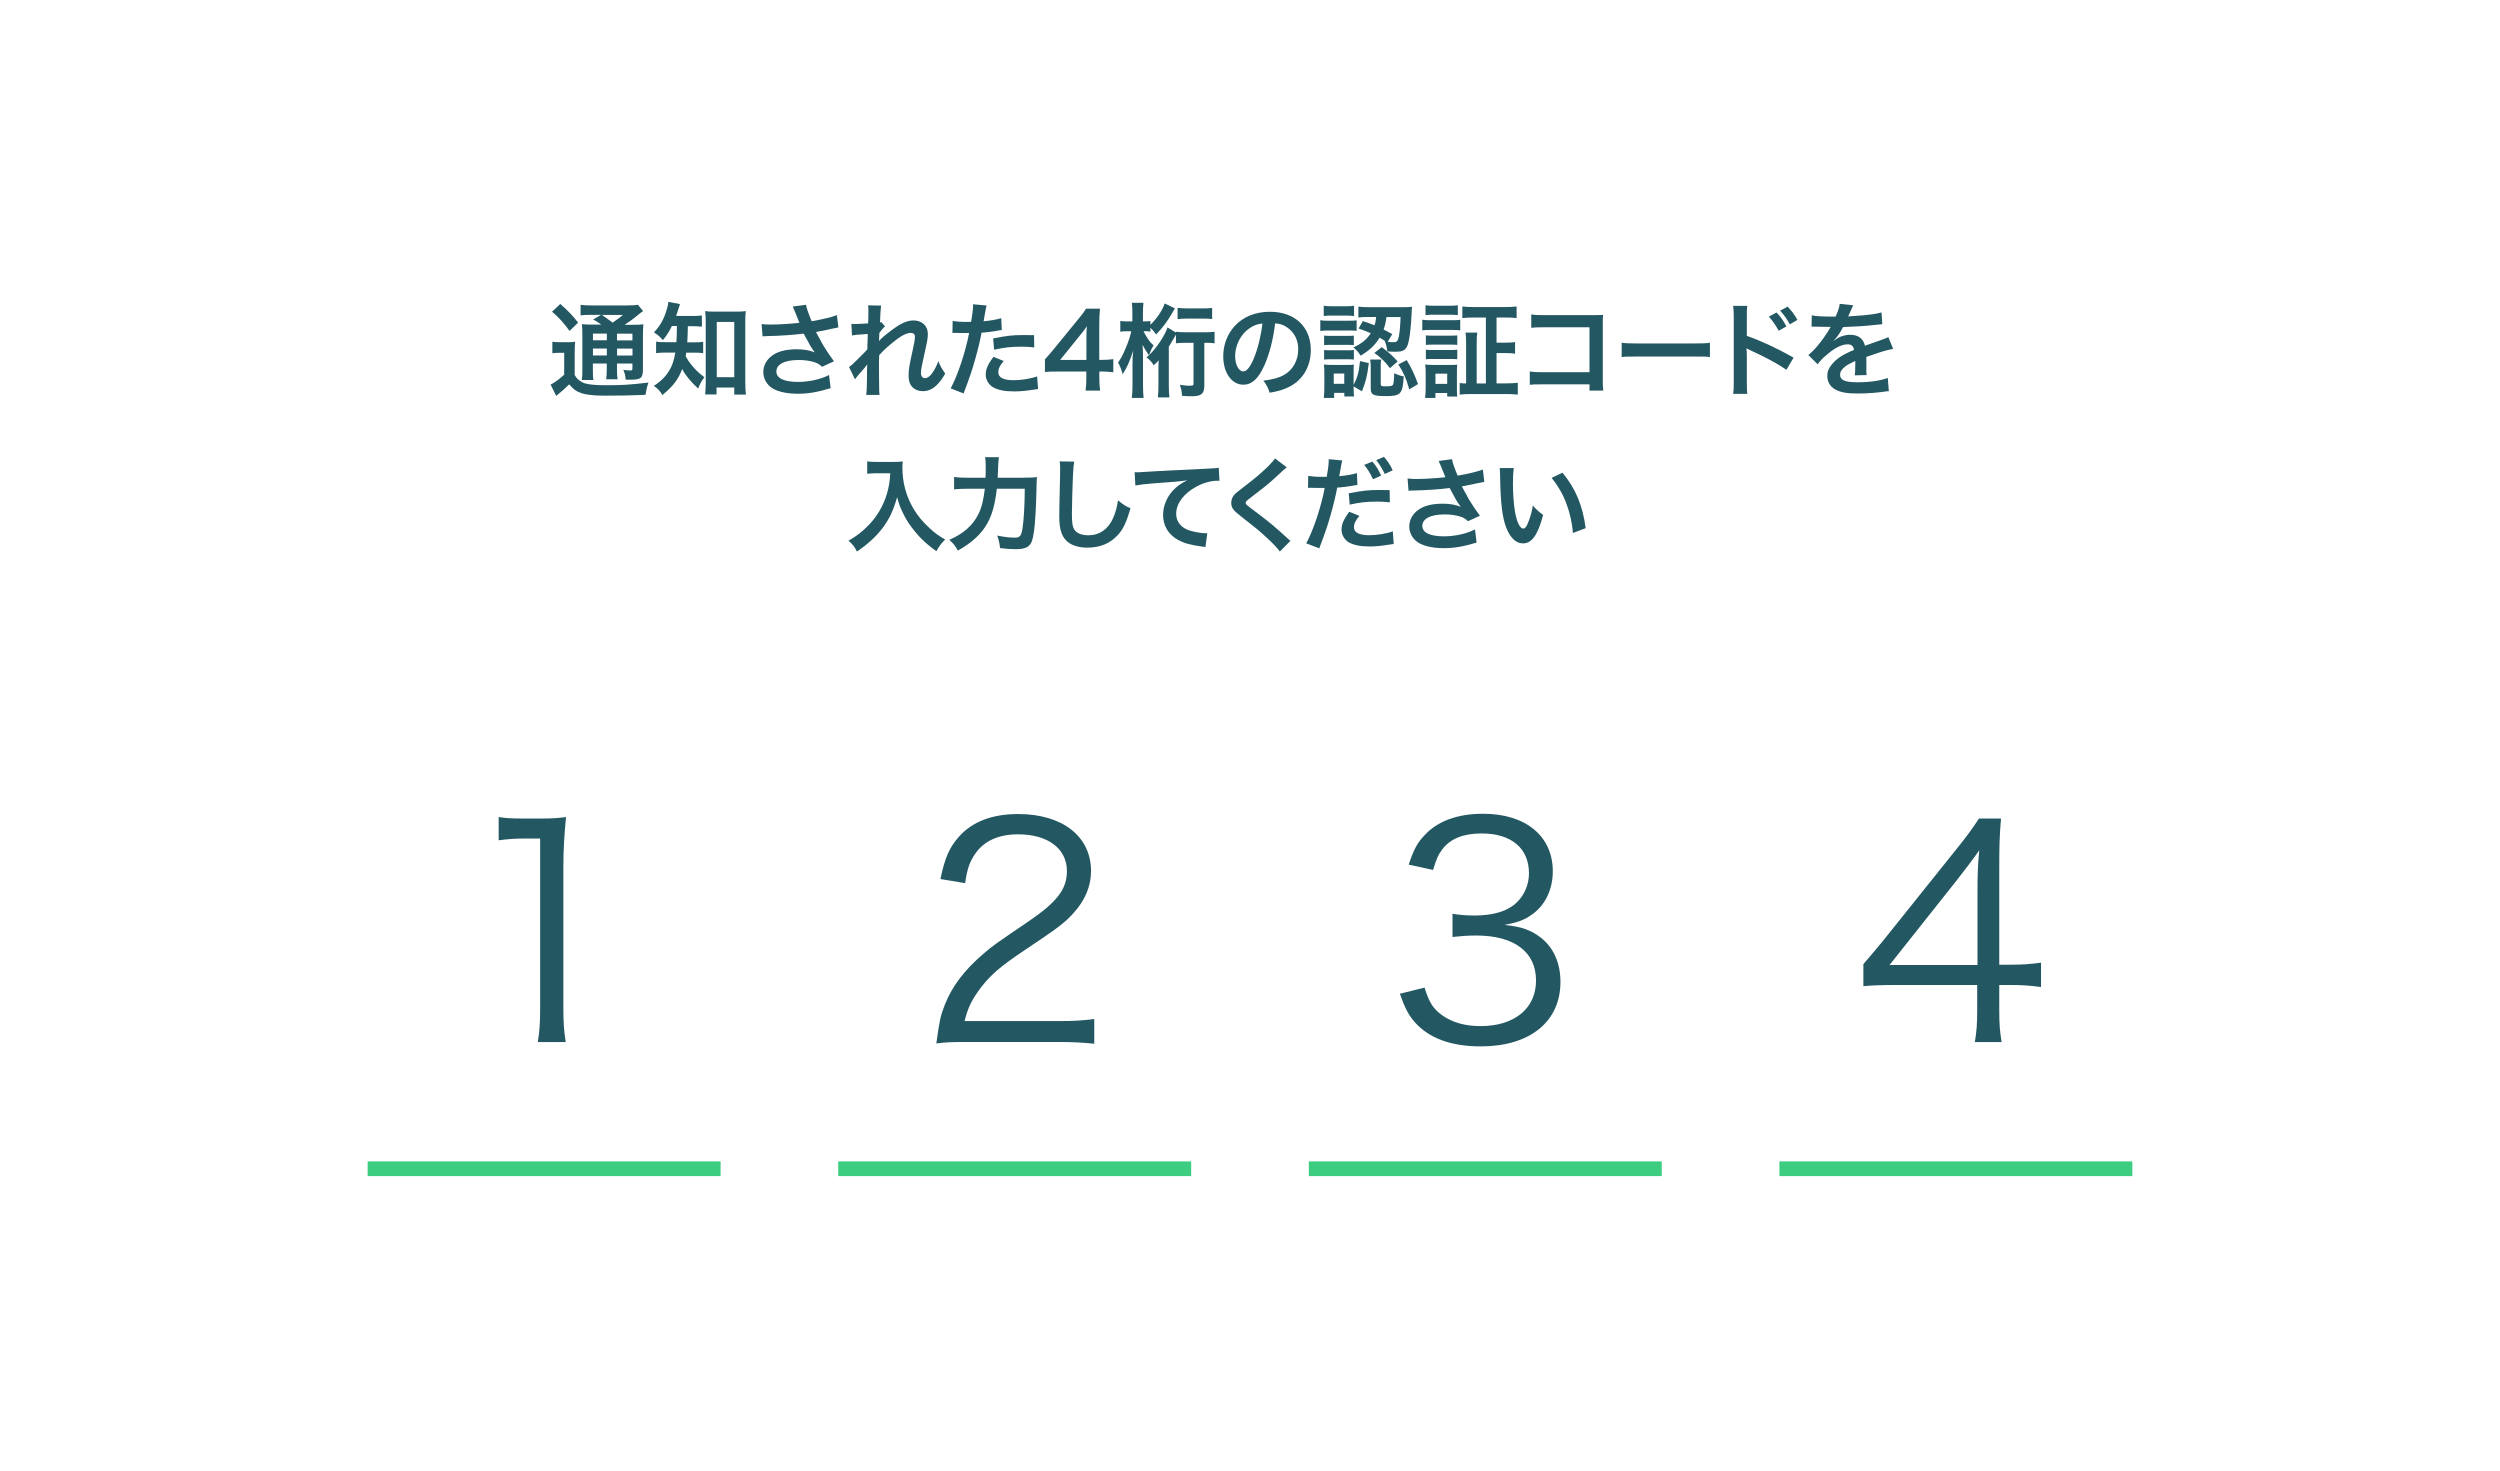 <?xml version="1.0" encoding="UTF-8"?>
<svg id="_レイヤー_2" data-name="レイヤー 2" xmlns="http://www.w3.org/2000/svg" viewBox="0 0 340 200">
  <defs>
    <style>
      .cls-1 {
        fill: #fff;
      }

      .cls-2 {
        isolation: isolate;
      }

      .cls-3 {
        fill: none;
        stroke: #3dcd81;
        stroke-width: 2px;
      }

      .cls-4 {
        fill: #235863;
      }
    </style>
  </defs>
  <g id="_レイヤー_2-2" data-name="レイヤー 2">
    <g>
      <rect class="cls-1" width="340" height="200"/>
      <g>
        <g id="talk">
          <g id="_通知された4桁の認証コードを_入力してください" data-name="通知された4桁の認証コードを 入力してください" class="cls-2">
            <g class="cls-2">
              <path class="cls-4" d="M75.12,46.47c.35.06.59.07,1.06.07h.98c.42,0,.74-.01,1.06-.07-.04.43-.06.77-.06,1.53v3c.24.41.39.57.69.78.27.18.5.31.7.36.64.17,1.51.25,2.79.25,2.28,0,3.05-.04,5.85-.36-.18.5-.31,1.06-.41,1.67-1.83.08-3.25.11-5.6.11-1.43,0-2.54-.13-3.15-.35-.69-.25-1.05-.52-1.62-1.19-.1.1-.17.17-.22.21q-.49.5-1.55,1.36l-.76-1.54c.52-.24,1.18-.73,1.85-1.34v-2.98h-.71c-.35,0-.57.01-.9.07v-1.57ZM76.2,41.34c1.01.88,1.75,1.64,2.42,2.54l-1.16,1.13c-.81-1.12-1.4-1.78-2.38-2.62l1.12-1.05ZM81.83,44.18c-.76-.52-.78-.53-1.16-.73l1.08-.63h-1.33c-.69,0-1.01.01-1.46.07v-1.43c.45.06.88.08,1.67.08h4.54c.88,0,1.33-.03,1.58-.1l.71.87c-.22.14-.29.2-.7.53-.56.48-1.25.97-1.81,1.33h1.12c.7,0,1.09-.01,1.43-.07-.04.38-.06.84-.06,1.62v4.31c0,.8-.06,1.08-.25,1.29-.25.24-.6.32-1.47.32-.13,0-.36,0-.63-.01-.04-.56-.13-.91-.32-1.33.38.06.7.08.92.08.31,0,.32-.03.32-.39v-.55h-2.1v.59c0,.77.01,1.12.08,1.55h-1.55c.06-.41.08-.83.08-1.55v-.59h-1.89v.71c0,.83.01,1.19.08,1.53h-1.58c.06-.38.07-.81.07-1.53v-4.43c0-.81-.01-1.16-.06-1.64.43.06.84.07,1.57.07h1.11ZM80.64,45.37v.91h1.89v-.91h-1.89ZM80.64,48.34h1.89v-.94h-1.89v.94ZM81.86,42.83c.5.35.63.43,1.46,1.05.99-.7,1.01-.71,1.4-1.05h-2.86ZM83.91,46.29h2.1v-.91h-2.1v.91ZM86.02,47.41h-2.1v.94h2.1v-.94Z"/>
              <path class="cls-4" d="M91.37,44.35c-.39.8-.66,1.22-1.22,1.91-.36-.43-.67-.71-1.21-1.06.9-.95,1.4-1.88,1.79-3.28.11-.36.15-.6.17-.87l1.58.31c-.07.18-.11.31-.24.73-.08.29-.17.53-.29.88h2.12c.66,0,.99-.01,1.39-.07v1.53c-.41-.04-.85-.07-1.39-.07h-.52q-.03,1.48-.08,2.2h.84c.6,0,.92-.01,1.32-.07v1.54c-.38-.06-.76-.07-1.36-.07h-.94c-.03.2-.04.27-.08.48.32.57.43.74.73,1.11.55.7.97,1.11,1.82,1.76-.36.46-.59.87-.85,1.53-1.01-.92-1.71-1.76-2.17-2.65-.55,1.43-1.2,2.3-2.7,3.54-.31-.56-.59-.85-1.16-1.26,1.11-.69,1.83-1.48,2.35-2.54.27-.57.43-1.16.57-1.98h-1.08c-.74,0-1.12.01-1.53.08v-1.57c.41.07.76.08,1.57.08h1.19c.03-.43.06-1.18.07-2.2h-.69ZM97.45,53.65h-1.55c.04-.45.08-1.05.08-1.61v-8.25c0-.56-.03-1.02-.08-1.48.41.06.69.07,1.29.07h2.94c.56,0,.9-.01,1.3-.07-.06.45-.07.84-.07,1.48v8.11c0,.64.03,1.25.08,1.77h-1.58v-.97h-2.41v.95ZM97.48,51.3h2.38v-7.52h-2.38v7.52Z"/>
              <path class="cls-4" d="M103.58,44.07c.42.06.78.07,1.36.07,1.05,0,2.91-.13,3.78-.24-.24-.62-.84-2.1-.91-2.21l1.81-.24c.08.48.34,1.22.77,2.24,1.44-.25,2.69-.55,3.43-.83l.2,1.67c-.36.06-.52.1-.99.2-.21.06-.9.2-2.06.42.5.94.83,1.53.97,1.78.38.64.99,1.55,1.48,2.21l-1.62.74c-.35-.32-.57-.46-.97-.6-.63-.21-1.37-.32-2.21-.32-1.9,0-3.03.57-3.03,1.57,0,.91,1.04,1.41,2.94,1.41,1.49,0,3.12-.36,4.22-.94l.22,1.79c-1.74.53-3.04.76-4.44.76-1.79,0-3.18-.38-3.89-1.06-.53-.5-.83-1.19-.83-1.89,0-.8.36-1.54,1.01-2.09.81-.69,1.98-1.01,3.57-1.01.91,0,1.72.14,2.42.42-.57-.79-.59-.83-1.51-2.55-1.23.17-3.31.31-4.97.34-.35.01-.41.01-.62.04l-.13-1.68Z"/>
              <path class="cls-4" d="M119.56,46.36c.41-.45.7-.7,1.71-1.46,1.22-.92,2.1-1.32,2.96-1.32,1.18,0,1.96.74,1.96,1.86,0,.46-.1,1.06-.35,2.14-.48,2.12-.59,2.7-.59,3.15s.21.7.57.7c.31,0,.69-.28.98-.71.34-.49.64-1.09.81-1.6.31.74.48,1.04.94,1.68-.42.73-.62,1-.98,1.39-.62.69-1.3,1.01-2.07,1.01-.46,0-.9-.14-1.2-.36-.5-.39-.73-.91-.73-1.76s.06-1.19.57-3.52c.21-.9.29-1.44.29-1.77s-.2-.52-.57-.52c-.45,0-1.05.27-1.74.76-1.02.76-2.02,1.64-2.55,2.28-.03.63-.03,1.02-.03,1.42q0,.11.01,1.67c.01,1.75.01,1.79.07,2.31h-1.81q.08-.58.1-2.23,0-1.5.03-1.88h-.03c-.13.21-.28.39-.99,1.19-.31.35-.5.59-.64.8l-.81-1.67c.32-.22.55-.43.91-.8q1.32-1.3,1.58-1.6c.01-.67.01-.83.04-1.37,0-.32.01-.35.01-.73-1.49.1-1.77.13-2.14.2l-.08-1.58c.25.03.38.03.57.03.27,0,1.04-.04,1.7-.08q.01-.21.03-.53c0-.39.01-.83.01-1.15,0-.36,0-.46-.04-.78l1.78.03c-.04.17-.04.2-.06.52,0,.07-.01.25-.04.53-.01.28-.03.39-.06,1.25.01,0,.07-.03.17-.06l.52.59c-.14.11-.2.17-.41.42q-.07.07-.2.25c-.06.08-.08.11-.17.22l-.03.83s-.01.08-.03.25h.01Z"/>
              <path class="cls-4" d="M129.55,43.65c.5.08,1.07.13,1.88.13.17,0,.32,0,.64-.01.13-.67.27-1.75.27-2.14,0-.06,0-.14-.01-.25l1.85.17q-.1.32-.27,1.34c-.07.39-.08.48-.14.8,1.04-.1,1.69-.21,2.4-.42l.07,1.61q-.11.01-.45.07c-.71.14-1.83.28-2.3.29-.15.87-.5,2.35-.87,3.63-.41,1.46-.64,2.16-1.57,4.64l-1.76-.69c.97-1.78,2.04-5.04,2.51-7.54-.1.01-.15.01-.18.01h-.81c-.07,0-.21,0-.45-.01-.25-.01-.45-.01-.56-.01-.07,0-.14,0-.27.01l.03-1.62ZM136.5,49.09c-.56.7-.73,1.05-.73,1.54,0,.71.7,1.08,2.1,1.08,1.02,0,2.37-.22,3.18-.52l.13,1.72c-.25.03-.36.04-.69.1-1.16.17-1.78.22-2.61.22-1.25,0-2.14-.18-2.82-.56-.6-.35-1-1.02-1-1.72,0-.74.27-1.37,1.04-2.42l1.39.56ZM140.66,47.25c-.67-.07-1.06-.1-1.76-.1-1.39,0-2.31.1-3.7.41l-.13-1.54c1.99-.38,2.66-.45,4.17-.45.38,0,.5,0,1.39.01l.03,1.67Z"/>
              <path class="cls-4" d="M151.41,50.63c-.52-.07-.81-.08-1.4-.1h-.5v.99c0,.71.03,1.08.11,1.6h-1.99c.08-.49.11-.92.11-1.62v-.97h-3.88c-.83,0-1.27.01-1.75.06v-1.72c.48-.52.63-.7,1.12-1.29l3.32-4.06c.62-.74.84-1.04,1.16-1.54h1.89c-.08.81-.1,1.3-.1,2.37v4.59h.49c.56,0,.9-.03,1.42-.1v1.79ZM147.75,46.05c0-.66.01-1.11.07-1.68-.28.41-.45.63-.95,1.25l-2.69,3.33h3.57v-2.9Z"/>
              <path class="cls-4" d="M157.55,49.8c0-.13,0-.2.03-.8-.29.32-.36.41-.67.67-.27-.42-.59-.79-.99-1.07.17-.13.22-.17.34-.27q-.53-.76-.87-1.43c.04.59.06,1.06.06,1.74v3.77c0,.73.03,1.27.08,1.71h-1.61c.07-.45.1-1.01.1-1.71v-2.93c0-.63.01-1.02.1-1.78-.52,1.54-.85,2.3-1.44,3.19-.17-.63-.35-1.12-.62-1.58.39-.56.67-1.08,1.02-1.93.41-.97.53-1.34.78-2.33h-.56c-.42,0-.66.01-.94.07v-1.47c.24.04.49.06.94.06h.7v-1.09c0-.71-.01-1.06-.07-1.44h1.58c-.04.36-.07.78-.07,1.44v1.09h.17c.35,0,.6-.01.84-.06v.52c.88-.83,1.62-1.93,1.95-2.9l1.39.67q-.18.32-.39.67c-.69,1.18-1.26,1.93-2.17,2.88-.25-.38-.43-.59-.77-.91v.52c-.25-.04-.52-.06-.83-.06h-.11c.13.27.28.55.49.88.32.5.48.7.88,1.05-.28.46-.46.87-.62,1.33.98-.91,2.16-2.66,2.51-3.77l1.15.7v-.11c.35.04.73.07,1.29.07h2.67c.57,0,.97-.03,1.29-.07v1.57c-.38-.06-.73-.07-1.26-.07h-.13v5.81c0,1.11-.41,1.46-1.67,1.46-.48,0-.9-.01-1.37-.06-.01-.56-.1-.95-.29-1.5.55.08.95.13,1.19.13.62,0,.67-.03.67-.32v-5.52h-1.09c-.55,0-.98.03-1.3.07v-1.18q-.15.25-.34.59c-.07.13-.48.81-.63,1.06v5.14c0,.74.03,1.27.08,1.75h-1.57c.06-.48.08-1.04.08-1.75v-2.54ZM164.86,43.39c-.34-.04-.74-.06-1.25-.06h-2.23c-.45,0-.88.03-1.23.07v-1.53c.34.04.76.07,1.22.07h2.21c.55,0,.95-.01,1.27-.06v1.5Z"/>
              <path class="cls-4" d="M171.95,49.69c-.8,1.81-1.7,2.63-2.84,2.63-1.6,0-2.75-1.62-2.75-3.88,0-1.54.55-2.98,1.54-4.08,1.18-1.29,2.83-1.96,4.82-1.96,3.36,0,5.55,2.04,5.55,5.2,0,2.42-1.26,4.36-3.4,5.22-.67.28-1.22.42-2.2.59-.24-.74-.41-1.05-.85-1.64,1.29-.17,2.13-.39,2.79-.77,1.22-.67,1.95-2,1.95-3.5,0-1.34-.6-2.44-1.72-3.11-.43-.25-.8-.36-1.42-.42-.27,2.2-.76,4.13-1.46,5.71ZM169.89,44.67c-1.18.84-1.91,2.28-1.91,3.78,0,1.15.49,2.06,1.11,2.06.46,0,.94-.59,1.44-1.79.53-1.26.99-3.15,1.16-4.73-.73.08-1.23.28-1.81.69Z"/>
              <path class="cls-4" d="M179.57,43.55c.31.06.6.07,1.12.07h2.69c.59,0,.83-.01,1.12-.06v1.43c-.34-.03-.52-.04-1.07-.04h-2.75c-.48,0-.76.01-1.12.06v-1.46ZM180.03,41.58c.36.06.57.07,1.13.07h1.86c.55,0,.77-.01,1.13-.07v1.4c-.38-.04-.64-.06-1.13-.06h-1.86c-.49,0-.79.01-1.13.06v-1.4ZM184.1,52.84c0,.55.01.81.06,1.08h-1.33v-.49h-1.39v.69h-1.4c.04-.46.07-.92.07-1.37v-2.07c0-.43-.01-.7-.06-1.11.32.04.59.06,1.09.06h2.04c.5,0,.74-.01.95-.04-.03.22-.04.48-.04,1.01v1.75c.52-1,.73-1.74.87-3.24l1.2.27c-.22,1.75-.38,2.42-.94,3.84l-1.13-.67v.31ZM180.08,45.64c.27.03.45.04.88.04h2.31c.45,0,.64-.01.85-.04v1.3c-.31-.03-.46-.04-.85-.04h-2.31c-.42,0-.64.01-.88.04v-1.3ZM180.08,47.6c.27.03.45.04.88.04h2.3c.46,0,.66-.01.87-.04v1.3c-.24-.03-.48-.04-.88-.04h-2.3c-.41,0-.57.01-.87.04v-1.3ZM181.39,52.2h1.43v-1.4h-1.43v1.4ZM185.34,43.67c.78.25,1.06.36,1.6.57.13-.42.17-.62.22-1.13h-.92c-.74,0-1.08.01-1.5.07v-1.48c.41.06.95.08,1.53.08h4.45c.57,0,.98-.01,1.32-.06-.03.22-.03.24-.08,1.22-.06,1.4-.22,2.84-.38,3.5-.25,1.11-.64,1.4-1.79,1.4-.41,0-.71-.01-1.11-.06-.08-.6-.14-.84-.35-1.4l.08.03c-.34-.22-.49-.32-.78-.48-.67,1.06-1.34,1.69-2.58,2.44-.32-.49-.53-.73-.98-1.12,1.16-.55,1.81-1.08,2.35-1.93-.59-.25-.85-.36-1.65-.64l.57-1.01ZM187.78,52.18c0,.32.07.36.6.36.8,0,.98-.04,1.08-.25.08-.18.14-.74.15-1.53.48.22.8.34,1.3.43-.15,2.41-.41,2.68-2.42,2.68-1.72,0-2.07-.17-2.07-1.04v-2.89c0-.35-.03-.67-.07-1.04h1.5c-.06.28-.07.48-.07.9v2.37ZM187.91,47.21c1.29.99,1.33,1.04,2.17,1.95l-1.05.91c-.63-.85-1.19-1.42-2.12-2.07l.99-.78ZM188.56,43.11c-.11.79-.18,1.09-.39,1.7.41.21.59.31,1.18.63l-.62,1.04c.27.04.53.06.77.06.43,0,.57-.11.7-.6.14-.52.22-1.36.28-2.82h-1.92ZM191.31,48.97c.64,1.06,1.04,1.89,1.54,3.26l-1.19.73c-.45-1.57-.73-2.18-1.48-3.39l1.13-.6Z"/>
              <path class="cls-4" d="M193.42,43.48c.34.06.6.07,1.12.07h2.93c.57,0,.8-.01,1.12-.06v1.44c-.29-.04-.48-.06-1.06-.06h-2.98c-.49,0-.78.01-1.12.06v-1.46ZM193.81,54.12c.06-.42.08-.88.08-1.37v-2.07c0-.45-.01-.76-.07-1.11.35.04.67.06,1.08.06h2.34c.55,0,.7,0,.94-.04-.03.28-.04.5-.04,1.01v2.24c0,.57.01.84.04,1.09h-1.36v-.48h-1.6v.67h-1.42ZM193.87,41.52c.36.04.6.06,1.16.06h2.05c.57,0,.81-.01,1.18-.06v1.34c-.35-.04-.64-.06-1.18-.06h-2.05c-.52,0-.83.01-1.16.06v-1.34ZM193.92,45.61c.28.03.46.04.92.04h2.45c.46,0,.64-.01.9-.04v1.3c-.31-.03-.48-.04-.9-.04h-2.45c-.45,0-.64.01-.92.04v-1.3ZM193.92,47.56c.28.03.46.04.92.04h2.45c.46,0,.64-.01.9-.04v1.3c-.32-.04-.46-.04-.92-.04h-2.44c-.42,0-.64.01-.91.04v-1.3ZM195.22,52.21h1.6v-1.39h-1.6v1.39ZM202.07,43.18h-1.58c-.66,0-1.16.03-1.61.08v-1.58c.43.06.92.08,1.61.08h4.16c.69,0,1.18-.03,1.61-.08v1.58c-.43-.06-.94-.08-1.6-.08h-1.13v3.42h1.15c.66,0,.97-.01,1.37-.08v1.58c-.39-.07-.74-.08-1.37-.08h-1.15v4.12h1.34c.59,0,1.09-.03,1.55-.08v1.61c-.46-.06-.94-.08-1.58-.08h-4.75c-.71,0-1.16.03-1.57.08v-1.58c.27.04.49.06.87.06v-5.38c0-.69-.01-1.06-.08-1.54h1.6c-.07.42-.08.8-.08,1.54v5.38h1.25v-8.95Z"/>
              <path class="cls-4" d="M209.77,52.27c-.97,0-1.3.01-1.72.06v-1.81c.52.08.77.1,1.75.1h6.37v-6.11h-6.13c-1,0-1.29.01-1.79.07v-1.82c.52.08.78.1,1.81.1h6.74q.73,0,1.22-.03c-.04.38-.04.52-.04,1.16v7.69c0,.7.01,1.09.07,1.44h-1.88v-.85h-6.39Z"/>
              <path class="cls-4" d="M220.54,46.61c.62.08.88.1,2.27.1h7.47c1.39,0,1.65-.01,2.27-.1v1.95c-.56-.07-.71-.07-2.28-.07h-7.44c-1.57,0-1.72,0-2.28.07v-1.95Z"/>
              <path class="cls-4" d="M235.71,53.58c.07-.45.08-.83.08-1.57v-8.98c0-.69-.03-1.05-.08-1.43h1.92c-.06.42-.06.6-.06,1.47v2.61c1.92.67,4.12,1.69,6.36,2.96l-.98,1.65c-1.16-.8-2.62-1.6-4.96-2.68-.32-.15-.36-.17-.48-.24.04.39.06.56.06.95v3.7c0,.73.01,1.09.06,1.55h-1.92ZM241.61,42.5c.57.6.88,1.04,1.34,1.89l-1.05.59c-.42-.77-.84-1.37-1.34-1.92l1.05-.56ZM243.42,44.11c-.41-.73-.8-1.3-1.32-1.86l1.01-.55c.56.57.92,1.06,1.34,1.81l-1.04.6Z"/>
              <path class="cls-4" d="M246.39,42.88c.57.13,1.47.18,3.25.18.38-.84.5-1.26.56-1.74l1.83.2q-.08.14-.56,1.26c-.07.15-.1.2-.13.25q.11-.01.88-.06c1.62-.1,2.9-.25,3.67-.48l.1,1.6q-.39.03-1.11.11c-1.02.13-2.8.24-4.22.28-.41.8-.8,1.36-1.29,1.86v.03q.11-.07.29-.21c.52-.39,1.26-.63,1.97-.63,1.09,0,1.78.52,2,1.49,1.08-.39,1.79-.64,2.14-.76.76-.27.81-.28,1.04-.42l.66,1.61c-.39.06-.81.17-1.55.38-.2.06-.9.29-2.1.71v.15q.01.36.01.56v.56c-.01.24-.01.36-.01.46,0,.31.01.5.04.74l-1.62.04c.06-.25.08-.97.08-1.62v-.34c-.69.32-1.05.52-1.34.73-.49.36-.73.74-.73,1.15,0,.73.67,1.02,2.37,1.02s3.12-.21,4.12-.59l.14,1.81c-.24,0-.31.01-.64.06-1.01.15-2.35.25-3.59.25-1.48,0-2.41-.17-3.12-.59-.64-.36-1.02-1.04-1.02-1.81,0-.57.17-1.02.62-1.55.63-.79,1.43-1.32,3.01-1.98-.07-.52-.35-.76-.85-.76-.81,0-1.79.49-2.87,1.44-.59.49-.91.84-1.22,1.27l-1.27-1.26c.36-.28.77-.67,1.26-1.25.55-.64,1.4-1.86,1.68-2.4q.06-.11.11-.18c-.06,0-.24.01-.24.01-.22,0-1.46-.03-1.76-.03q-.27-.01-.39-.01s-.13,0-.22.01l.03-1.6Z"/>
            </g>
            <g class="cls-2">
              <path class="cls-4" d="M119.28,64.36c-.38,0-.8.03-1.34.07v-1.68c.41.06.7.07,1.32.07h2.23c.58,0,.95-.01,1.28-.07-.04.41-.04.53-.04.88,0,1.99.5,3.84,1.5,5.55.59.98,1.27,1.82,2.24,2.69.71.66,1.12.95,2.07,1.51-.53.52-.8.88-1.19,1.58-1.4-.98-2.45-2-3.4-3.29-.52-.69-.83-1.22-1.23-2.07-.36-.77-.49-1.12-.71-1.99-.5,1.79-1.06,2.98-2,4.23-.9,1.16-1.95,2.14-3.47,3.17-.29-.62-.62-1.04-1.15-1.47,1.19-.69,1.88-1.22,2.82-2.2,1.09-1.13,1.95-2.63,2.4-4.15.28-.97.41-1.7.46-2.83h-1.75Z"/>
              <path class="cls-4" d="M139.22,64.96c.84,0,1.33-.01,1.81-.07q-.06.55-.08,2.12c-.04,1.92-.18,4.29-.32,5.21-.18,1.29-.38,1.78-.81,2.09-.36.27-.88.38-1.67.38-.64,0-1.26-.04-2.14-.15-.08-.71-.18-1.12-.39-1.7.9.18,1.71.28,2.41.28.66,0,.87-.25,1.02-1.19.18-1.05.31-3.22.32-5.46h-3.8c-.24,2.07-.62,3.49-1.27,4.67-.81,1.47-2.09,2.65-4.03,3.74-.31-.59-.67-1.04-1.16-1.46,1.92-.84,3.19-1.96,3.95-3.49.43-.85.7-1.93.88-3.46h-2.44c-.71,0-1.26.03-1.74.08v-1.68c.5.07.98.1,1.78.1h2.49c.03-.56.03-.7.03-1.43,0-.67-.03-1.08-.08-1.36h1.86q-.07.36-.15,2.79h3.54Z"/>
              <path class="cls-4" d="M146.09,62.79c-.08.41-.11.81-.17,1.89-.06,1.3-.14,4.15-.14,5.14,0,1.33.08,1.83.36,2.25.32.46.99.73,1.88.73,1.51,0,2.73-.85,3.39-2.4.31-.73.49-1.39.64-2.35.76.62,1.01.77,1.7,1.08-.56,1.89-.98,2.8-1.67,3.57-1.05,1.19-2.44,1.78-4.2,1.78-.97,0-1.86-.22-2.45-.62-.97-.64-1.37-1.72-1.37-3.6,0-.73.03-2.13.11-5.65.01-.42.01-.71.01-.91,0-.39-.01-.59-.06-.95l1.96.03Z"/>
              <path class="cls-4" d="M154.31,64.22c.31.01.46.01.53.01q.25,0,2.31-.14c.78-.04,3.11-.17,6.99-.35,1.15-.06,1.36-.07,1.61-.14l.1,1.79q-.15-.01-.29-.01c-.84,0-1.88.28-2.77.76-1.78.92-2.83,2.33-2.83,3.74,0,1.09.69,1.93,1.86,2.28.69.21,1.58.36,2.09.36.01,0,.14,0,.28-.01l-.25,1.9c-.17-.04-.24-.06-.48-.08-1.54-.2-2.42-.45-3.28-.92-1.29-.73-2-1.92-2-3.38,0-1.19.48-2.37,1.33-3.31.53-.57,1.04-.94,1.95-1.4-1.13.17-1.68.21-4.72.43-.94.07-1.78.17-2.33.28l-.1-1.82Z"/>
              <path class="cls-4" d="M175,63.56c-.24.17-.5.41-1.72,1.54-.71.66-1.69,1.44-3.33,2.69-.43.32-.53.43-.53.59,0,.21.03.24,1.26,1.16,2.19,1.65,2.59,2,4.41,3.66.14.14.22.21.41.35l-1.44,1.46c-.36-.5-.87-1.04-1.82-1.92-1-.92-1.46-1.3-3.61-2.98-.92-.71-1.18-1.09-1.18-1.74,0-.42.15-.8.46-1.13.18-.2.2-.21,1.23-1.01,1.51-1.15,2.3-1.82,3.24-2.73.63-.63.78-.81,1.02-1.16l1.61,1.23Z"/>
              <path class="cls-4" d="M177.92,64.72c.5.08,1.06.13,1.88.13.17,0,.32,0,.64-.01.13-.67.27-1.75.27-2.14,0-.06,0-.14-.01-.25l1.85.17q-.1.32-.27,1.34c-.07.39-.08.48-.14.8,1.04-.1,1.7-.21,2.4-.42l.07,1.61q-.11.01-.45.07c-.71.14-1.83.28-2.3.29-.15.87-.5,2.35-.87,3.63-.41,1.46-.64,2.16-1.57,4.64l-1.77-.69c.97-1.78,2.05-5.04,2.51-7.54-.1.01-.15.01-.18.01h-.81c-.07,0-.21,0-.45-.01-.25-.01-.45-.01-.56-.01-.07,0-.14,0-.27.01l.03-1.62ZM184.87,70.16c-.56.7-.73,1.05-.73,1.55,0,.71.7,1.08,2.1,1.08,1.02,0,2.37-.22,3.18-.53l.13,1.72c-.25.03-.36.04-.69.1-1.16.18-1.78.24-2.6.24-1.25,0-2.14-.18-2.82-.56-.6-.35-.99-1.02-.99-1.72,0-.76.27-1.37,1.04-2.44l1.39.56ZM189.03,68.32c-.67-.07-1.07-.1-1.77-.1-1.39,0-2.31.1-3.7.41l-.13-1.54c1.99-.38,2.66-.45,4.17-.45.38,0,.5,0,1.39.01l.03,1.67ZM186.64,62.78c.55.64.77.99,1.2,1.9l-1.11.5c-.39-.83-.71-1.36-1.2-1.95l1.11-.46ZM188.33,64.47c-.38-.78-.69-1.29-1.16-1.89l1.05-.45c.53.62.84,1.09,1.19,1.83l-1.08.5Z"/>
              <path class="cls-4" d="M191.43,65.07c.42.06.78.07,1.36.07,1.05,0,2.91-.13,3.78-.24-.24-.62-.84-2.1-.91-2.21l1.81-.24c.08.48.34,1.22.77,2.24,1.44-.25,2.69-.55,3.43-.83l.2,1.67c-.36.06-.52.1-1,.2-.21.06-.9.2-2.06.42.5.94.83,1.53.97,1.78.38.64,1,1.55,1.49,2.21l-1.62.74c-.35-.32-.57-.46-.97-.6-.63-.21-1.37-.32-2.21-.32-1.91,0-3.03.57-3.03,1.57,0,.91,1.04,1.41,2.94,1.41,1.48,0,3.12-.36,4.22-.94l.22,1.79c-1.74.53-3.04.76-4.44.76-1.79,0-3.18-.38-3.89-1.06-.53-.5-.83-1.19-.83-1.89,0-.8.36-1.54,1.01-2.09.81-.69,1.97-1.01,3.57-1.01.91,0,1.72.14,2.42.42-.57-.79-.59-.83-1.51-2.55-1.23.17-3.31.31-4.97.34-.35.01-.41.01-.62.04l-.13-1.68Z"/>
              <path class="cls-4" d="M205.87,63.66c-.07.52-.11,1.21-.11,2.13,0,1.22.11,2.9.27,3.75.24,1.46.69,2.35,1.13,2.35.21,0,.41-.21.57-.6.34-.76.59-1.6.74-2.54.49.56.71.77,1.4,1.28-.73,2.73-1.54,3.87-2.73,3.87-.94,0-1.69-.69-2.25-2.03-.57-1.4-.83-3.43-.88-7.31-.01-.49-.01-.59-.06-.9h1.92ZM212.5,64.29c1.76,2.12,2.75,4.45,3.15,7.54l-1.74.66c-.08-1.32-.41-2.77-.9-4.05-.48-1.28-1.15-2.41-1.99-3.45l1.47-.7Z"/>
            </g>
          </g>
        </g>
        <g id="talk-2">
          <g id="_1_2_3_4" data-name=" 1 2 3 4" class="cls-2">
            <g class="cls-2">
              <path class="cls-4" d="M67.82,111.12c1.04.16,1.8.2,3.32.2h2.52c1.36,0,2-.04,3.32-.2-.24,2.44-.36,4.48-.36,6.64v19.44c0,1.88.08,3.04.32,4.52h-3.8c.24-1.4.32-2.68.32-4.52v-23.16h-2.16c-1.28,0-2.32.08-3.48.24v-3.16Z"/>
              <path class="cls-4" d="M131.74,141.71c-2.52,0-3.12.04-4.4.2.44-3.16.56-3.76,1.16-5.28,1-2.52,2.68-4.72,5.2-6.88,1.4-1.2,1.48-1.24,6.12-4.4,3.96-2.68,5.28-4.44,5.28-6.88,0-3.04-2.56-5-6.64-5-2.64,0-4.6.88-5.8,2.6-.76,1.08-1.12,2.04-1.4,4.04l-3.36-.56c.6-2.88,1.2-4.28,2.52-5.76,1.8-2.04,4.52-3.08,8.04-3.08,6.04,0,9.92,3.04,9.92,7.76,0,2.04-.8,3.96-2.36,5.68-1.2,1.36-2.24,2.12-6.8,5.16-3.16,2.12-4.44,3.24-5.76,4.92-1.24,1.64-1.8,2.72-2.28,4.64h12.76c2,0,3.36-.08,4.88-.28v3.36c-1.6-.16-2.92-.24-4.92-.24h-12.16Z"/>
              <path class="cls-4" d="M193.74,134.31c.64,2.08,1.2,2.92,2.44,3.8,1.36.96,3.12,1.44,5.16,1.44,4.64,0,7.56-2.4,7.56-6.2s-2.84-6.12-8.16-6.12c-1.12,0-2.12.08-3.2.2v-3.16c.92.16,1.88.24,2.96.24,2.64,0,4.6-.6,5.84-1.84,1-.96,1.6-2.44,1.6-3.88,0-3.44-2.4-5.44-6.44-5.44-2.44,0-4.2.68-5.32,2.12-.56.72-.84,1.36-1.28,2.84l-3.32-.72c.68-2.04,1.16-2.96,2.16-4,1.76-1.92,4.48-2.92,7.96-2.92,5.8,0,9.48,3.04,9.48,7.84,0,2.44-1.04,4.6-2.8,5.84-1.04.76-1.92,1.08-3.76,1.44,2.32.24,3.56.68,4.92,1.72,1.76,1.36,2.68,3.48,2.68,6.04,0,5.4-4.16,8.76-10.84,8.76-4.04,0-7.04-1.12-8.96-3.28-.84-.96-1.32-1.84-2.04-3.88l3.36-.84Z"/>
              <path class="cls-4" d="M253.42,131.12c.84-.96,1.76-2.08,2.6-3.08l10.12-12.64c1.36-1.68,2.08-2.68,3-4.08h3c-.2,2.36-.24,3.6-.24,6.76v13.12h1.52c1.68,0,2.72-.08,4.16-.28v3.32c-1.48-.2-2.48-.28-4.2-.28h-1.48v3.44c0,1.92.08,2.84.32,4.32h-3.64c.24-1.4.32-2.52.32-4.32v-3.44h-10.72c-2.24,0-3.44.04-4.76.16v-3ZM268.94,121.08c0-2.12.04-3.4.24-5.44-.84,1.2-1.84,2.52-3,4l-9.2,11.6h11.96v-10.16Z"/>
            </g>
          </g>
        </g>
        <g id="_グループ_543" data-name="グループ 543">
          <line id="_線_1" data-name="線 1" class="cls-3" x1="50" y1="158.95" x2="98" y2="158.95"/>
          <line id="_線_4" data-name="線 4" class="cls-3" x1="178" y1="158.95" x2="226" y2="158.95"/>
          <line id="_線_2" data-name="線 2" class="cls-3" x1="114" y1="158.95" x2="162" y2="158.95"/>
          <line id="_線_3" data-name="線 3" class="cls-3" x1="242" y1="158.95" x2="290" y2="158.95"/>
        </g>
      </g>
    </g>
  </g>
</svg>